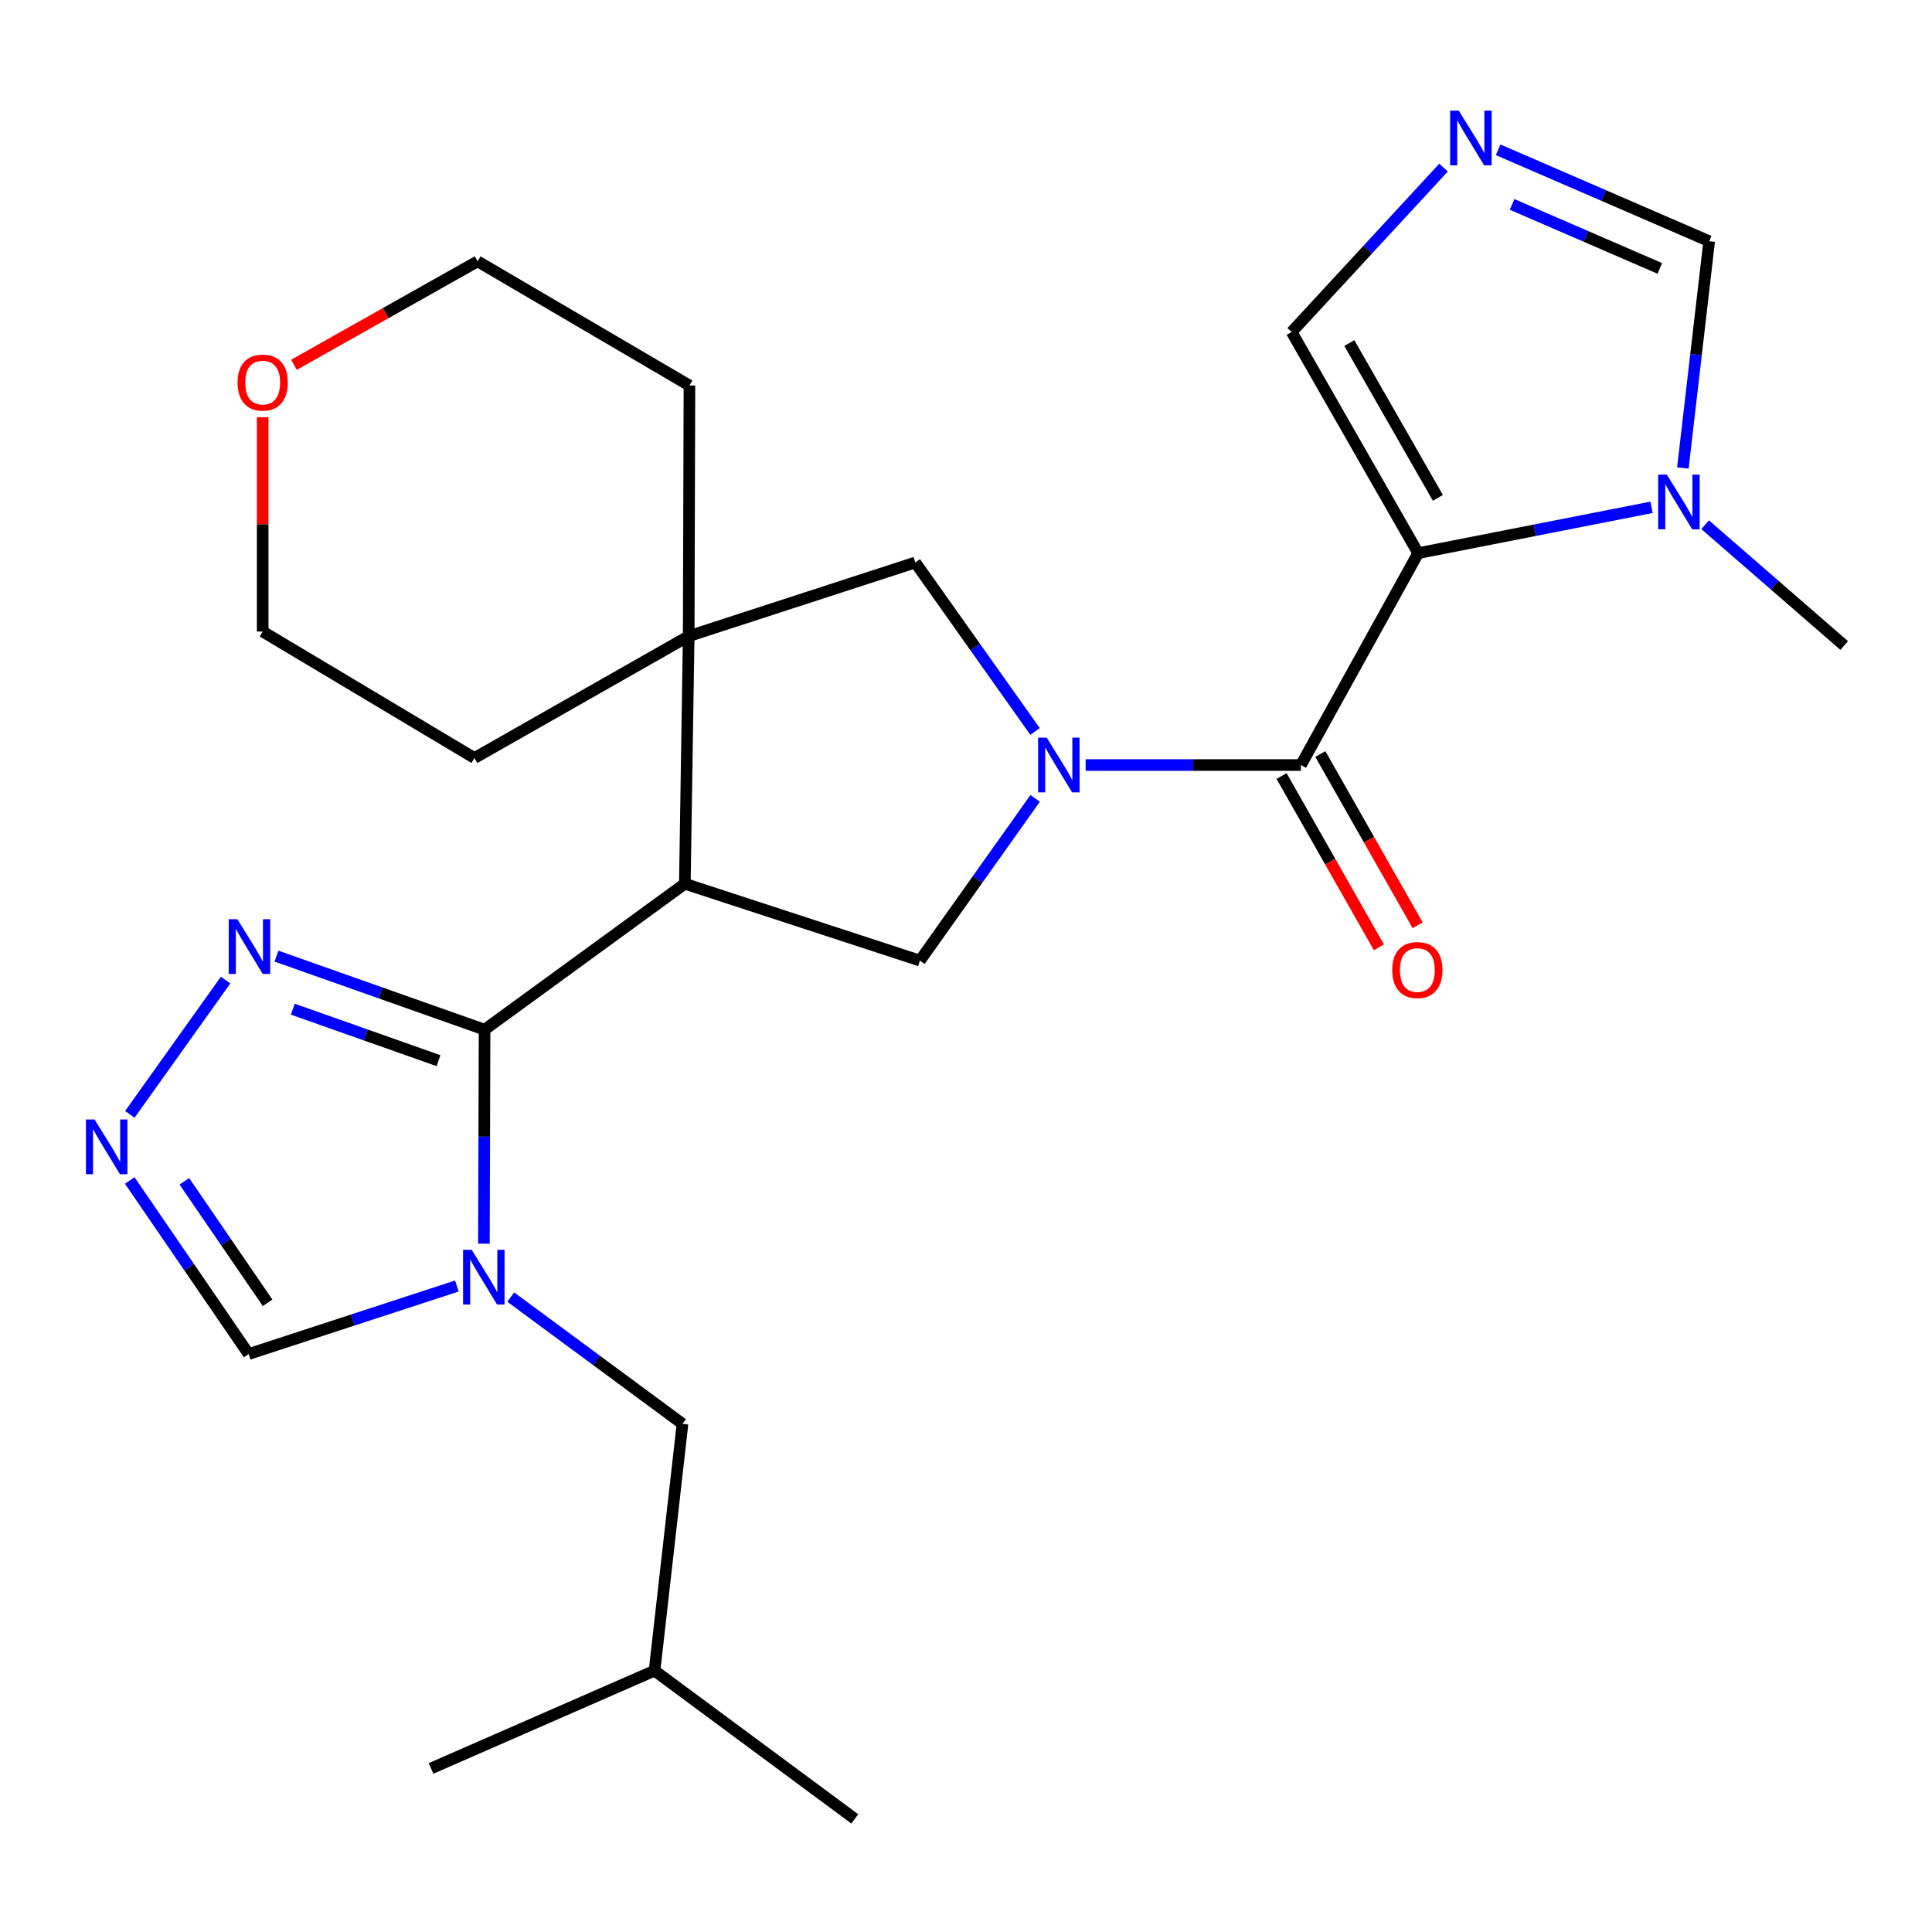 <?xml version='1.0' encoding='iso-8859-1'?>
<svg version='1.1' baseProfile='full'
              xmlns='http://www.w3.org/2000/svg'
                      xmlns:rdkit='http://www.rdkit.org/xml'
                      xmlns:xlink='http://www.w3.org/1999/xlink'
                  xml:space='preserve'
width='1000px' height='1000px' viewBox='0 0 1000 1000'>
<!-- END OF HEADER -->
<rect style='opacity:1.0;fill:#FFFFFF;stroke:none' width='1000' height='1000' x='0' y='0'> </rect>
<path class='bond-4' d='M 561.927,395.978 L 617.648,395.978' style='fill:none;fill-rule:evenodd;stroke:#0000FF;stroke-width:6px;stroke-linecap:butt;stroke-linejoin:miter;stroke-opacity:1' />
<path class='bond-4' d='M 617.648,395.978 L 673.369,395.978' style='fill:none;fill-rule:evenodd;stroke:#000000;stroke-width:6px;stroke-linecap:butt;stroke-linejoin:miter;stroke-opacity:1' />
<path class='bond-5' d='M 535.792,413.242 L 505.973,455.224' style='fill:none;fill-rule:evenodd;stroke:#0000FF;stroke-width:6px;stroke-linecap:butt;stroke-linejoin:miter;stroke-opacity:1' />
<path class='bond-5' d='M 505.973,455.224 L 476.155,497.206' style='fill:none;fill-rule:evenodd;stroke:#000000;stroke-width:6px;stroke-linecap:butt;stroke-linejoin:miter;stroke-opacity:1' />
<path class='bond-11' d='M 535.74,378.605 L 504.742,334.876' style='fill:none;fill-rule:evenodd;stroke:#0000FF;stroke-width:6px;stroke-linecap:butt;stroke-linejoin:miter;stroke-opacity:1' />
<path class='bond-11' d='M 504.742,334.876 L 473.745,291.147' style='fill:none;fill-rule:evenodd;stroke:#000000;stroke-width:6px;stroke-linecap:butt;stroke-linejoin:miter;stroke-opacity:1' />
<path class='bond-0' d='M 734.04,286.314 L 673.369,395.978' style='fill:none;fill-rule:evenodd;stroke:#000000;stroke-width:6px;stroke-linecap:butt;stroke-linejoin:miter;stroke-opacity:1' />
<path class='bond-7' d='M 734.04,286.314 L 794.434,274.452' style='fill:none;fill-rule:evenodd;stroke:#000000;stroke-width:6px;stroke-linecap:butt;stroke-linejoin:miter;stroke-opacity:1' />
<path class='bond-7' d='M 794.434,274.452 L 854.828,262.59' style='fill:none;fill-rule:evenodd;stroke:#0000FF;stroke-width:6px;stroke-linecap:butt;stroke-linejoin:miter;stroke-opacity:1' />
<path class='bond-13' d='M 734.04,286.314 L 668.562,171.844' style='fill:none;fill-rule:evenodd;stroke:#000000;stroke-width:6px;stroke-linecap:butt;stroke-linejoin:miter;stroke-opacity:1' />
<path class='bond-13' d='M 744.246,257.687 L 698.412,177.558' style='fill:none;fill-rule:evenodd;stroke:#000000;stroke-width:6px;stroke-linecap:butt;stroke-linejoin:miter;stroke-opacity:1' />
<path class='bond-1' d='M 250.816,532.957 L 354.468,457.43' style='fill:none;fill-rule:evenodd;stroke:#000000;stroke-width:6px;stroke-linecap:butt;stroke-linejoin:miter;stroke-opacity:1' />
<path class='bond-3' d='M 250.816,532.957 L 250.645,588.337' style='fill:none;fill-rule:evenodd;stroke:#000000;stroke-width:6px;stroke-linecap:butt;stroke-linejoin:miter;stroke-opacity:1' />
<path class='bond-3' d='M 250.645,588.337 L 250.473,643.716' style='fill:none;fill-rule:evenodd;stroke:#0000FF;stroke-width:6px;stroke-linecap:butt;stroke-linejoin:miter;stroke-opacity:1' />
<path class='bond-8' d='M 250.816,532.957 L 196.956,513.922' style='fill:none;fill-rule:evenodd;stroke:#000000;stroke-width:6px;stroke-linecap:butt;stroke-linejoin:miter;stroke-opacity:1' />
<path class='bond-8' d='M 196.956,513.922 L 143.096,494.887' style='fill:none;fill-rule:evenodd;stroke:#0000FF;stroke-width:6px;stroke-linecap:butt;stroke-linejoin:miter;stroke-opacity:1' />
<path class='bond-8' d='M 226.97,549.002 L 189.267,535.677' style='fill:none;fill-rule:evenodd;stroke:#000000;stroke-width:6px;stroke-linecap:butt;stroke-linejoin:miter;stroke-opacity:1' />
<path class='bond-8' d='M 189.267,535.677 L 151.565,522.352' style='fill:none;fill-rule:evenodd;stroke:#0000FF;stroke-width:6px;stroke-linecap:butt;stroke-linejoin:miter;stroke-opacity:1' />
<path class='bond-2' d='M 354.468,457.43 L 476.155,497.206' style='fill:none;fill-rule:evenodd;stroke:#000000;stroke-width:6px;stroke-linecap:butt;stroke-linejoin:miter;stroke-opacity:1' />
<path class='bond-26' d='M 354.468,457.43 L 356.467,329.282' style='fill:none;fill-rule:evenodd;stroke:#000000;stroke-width:6px;stroke-linecap:butt;stroke-linejoin:miter;stroke-opacity:1' />
<path class='bond-12' d='M 236.478,665.634 L 182.592,683.238' style='fill:none;fill-rule:evenodd;stroke:#0000FF;stroke-width:6px;stroke-linecap:butt;stroke-linejoin:miter;stroke-opacity:1' />
<path class='bond-12' d='M 182.592,683.238 L 128.706,700.843' style='fill:none;fill-rule:evenodd;stroke:#000000;stroke-width:6px;stroke-linecap:butt;stroke-linejoin:miter;stroke-opacity:1' />
<path class='bond-15' d='M 264.355,671.366 L 308.809,704.178' style='fill:none;fill-rule:evenodd;stroke:#0000FF;stroke-width:6px;stroke-linecap:butt;stroke-linejoin:miter;stroke-opacity:1' />
<path class='bond-15' d='M 308.809,704.178 L 353.263,736.991' style='fill:none;fill-rule:evenodd;stroke:#000000;stroke-width:6px;stroke-linecap:butt;stroke-linejoin:miter;stroke-opacity:1' />
<path class='bond-16' d='M 663.338,401.677 L 688.528,446.01' style='fill:none;fill-rule:evenodd;stroke:#000000;stroke-width:6px;stroke-linecap:butt;stroke-linejoin:miter;stroke-opacity:1' />
<path class='bond-16' d='M 688.528,446.01 L 713.717,490.344' style='fill:none;fill-rule:evenodd;stroke:#FF0000;stroke-width:6px;stroke-linecap:butt;stroke-linejoin:miter;stroke-opacity:1' />
<path class='bond-16' d='M 683.4,390.278 L 708.589,434.612' style='fill:none;fill-rule:evenodd;stroke:#000000;stroke-width:6px;stroke-linecap:butt;stroke-linejoin:miter;stroke-opacity:1' />
<path class='bond-16' d='M 708.589,434.612 L 733.779,478.945' style='fill:none;fill-rule:evenodd;stroke:#FF0000;stroke-width:6px;stroke-linecap:butt;stroke-linejoin:miter;stroke-opacity:1' />
<path class='bond-6' d='M 356.467,329.282 L 473.745,291.147' style='fill:none;fill-rule:evenodd;stroke:#000000;stroke-width:6px;stroke-linecap:butt;stroke-linejoin:miter;stroke-opacity:1' />
<path class='bond-18' d='M 356.467,329.282 L 356.852,199.545' style='fill:none;fill-rule:evenodd;stroke:#000000;stroke-width:6px;stroke-linecap:butt;stroke-linejoin:miter;stroke-opacity:1' />
<path class='bond-19' d='M 356.467,329.282 L 245.573,392.35' style='fill:none;fill-rule:evenodd;stroke:#000000;stroke-width:6px;stroke-linecap:butt;stroke-linejoin:miter;stroke-opacity:1' />
<path class='bond-14' d='M 871.045,242.249 L 877.858,183.55' style='fill:none;fill-rule:evenodd;stroke:#0000FF;stroke-width:6px;stroke-linecap:butt;stroke-linejoin:miter;stroke-opacity:1' />
<path class='bond-14' d='M 877.858,183.55 L 884.671,124.851' style='fill:none;fill-rule:evenodd;stroke:#000000;stroke-width:6px;stroke-linecap:butt;stroke-linejoin:miter;stroke-opacity:1' />
<path class='bond-20' d='M 882.58,271.596 L 918.562,302.856' style='fill:none;fill-rule:evenodd;stroke:#0000FF;stroke-width:6px;stroke-linecap:butt;stroke-linejoin:miter;stroke-opacity:1' />
<path class='bond-20' d='M 918.562,302.856 L 954.545,334.115' style='fill:none;fill-rule:evenodd;stroke:#000000;stroke-width:6px;stroke-linecap:butt;stroke-linejoin:miter;stroke-opacity:1' />
<path class='bond-9' d='M 116.762,507.294 L 67.204,576.792' style='fill:none;fill-rule:evenodd;stroke:#0000FF;stroke-width:6px;stroke-linecap:butt;stroke-linejoin:miter;stroke-opacity:1' />
<path class='bond-29' d='M 67.148,611.012 L 97.927,655.928' style='fill:none;fill-rule:evenodd;stroke:#0000FF;stroke-width:6px;stroke-linecap:butt;stroke-linejoin:miter;stroke-opacity:1' />
<path class='bond-29' d='M 97.927,655.928 L 128.706,700.843' style='fill:none;fill-rule:evenodd;stroke:#000000;stroke-width:6px;stroke-linecap:butt;stroke-linejoin:miter;stroke-opacity:1' />
<path class='bond-29' d='M 95.415,611.444 L 116.96,642.885' style='fill:none;fill-rule:evenodd;stroke:#0000FF;stroke-width:6px;stroke-linecap:butt;stroke-linejoin:miter;stroke-opacity:1' />
<path class='bond-29' d='M 116.96,642.885 L 138.506,674.325' style='fill:none;fill-rule:evenodd;stroke:#000000;stroke-width:6px;stroke-linecap:butt;stroke-linejoin:miter;stroke-opacity:1' />
<path class='bond-10' d='M 747.173,86.749 L 707.867,129.296' style='fill:none;fill-rule:evenodd;stroke:#0000FF;stroke-width:6px;stroke-linecap:butt;stroke-linejoin:miter;stroke-opacity:1' />
<path class='bond-10' d='M 707.867,129.296 L 668.562,171.844' style='fill:none;fill-rule:evenodd;stroke:#000000;stroke-width:6px;stroke-linecap:butt;stroke-linejoin:miter;stroke-opacity:1' />
<path class='bond-28' d='M 775.431,77.531 L 830.051,101.191' style='fill:none;fill-rule:evenodd;stroke:#0000FF;stroke-width:6px;stroke-linecap:butt;stroke-linejoin:miter;stroke-opacity:1' />
<path class='bond-28' d='M 830.051,101.191 L 884.671,124.851' style='fill:none;fill-rule:evenodd;stroke:#000000;stroke-width:6px;stroke-linecap:butt;stroke-linejoin:miter;stroke-opacity:1' />
<path class='bond-28' d='M 782.646,105.801 L 820.88,122.364' style='fill:none;fill-rule:evenodd;stroke:#0000FF;stroke-width:6px;stroke-linecap:butt;stroke-linejoin:miter;stroke-opacity:1' />
<path class='bond-28' d='M 820.88,122.364 L 859.114,138.926' style='fill:none;fill-rule:evenodd;stroke:#000000;stroke-width:6px;stroke-linecap:butt;stroke-linejoin:miter;stroke-opacity:1' />
<path class='bond-21' d='M 353.263,736.991 L 338.79,864.729' style='fill:none;fill-rule:evenodd;stroke:#000000;stroke-width:6px;stroke-linecap:butt;stroke-linejoin:miter;stroke-opacity:1' />
<path class='bond-17' d='M 135.962,215.926 L 135.962,271.406' style='fill:none;fill-rule:evenodd;stroke:#FF0000;stroke-width:6px;stroke-linecap:butt;stroke-linejoin:miter;stroke-opacity:1' />
<path class='bond-17' d='M 135.962,271.406 L 135.962,326.885' style='fill:none;fill-rule:evenodd;stroke:#000000;stroke-width:6px;stroke-linecap:butt;stroke-linejoin:miter;stroke-opacity:1' />
<path class='bond-27' d='M 152.154,188.82 L 199.684,162.04' style='fill:none;fill-rule:evenodd;stroke:#FF0000;stroke-width:6px;stroke-linecap:butt;stroke-linejoin:miter;stroke-opacity:1' />
<path class='bond-27' d='M 199.684,162.04 L 247.214,135.26' style='fill:none;fill-rule:evenodd;stroke:#000000;stroke-width:6px;stroke-linecap:butt;stroke-linejoin:miter;stroke-opacity:1' />
<path class='bond-23' d='M 356.852,199.545 L 247.214,135.26' style='fill:none;fill-rule:evenodd;stroke:#000000;stroke-width:6px;stroke-linecap:butt;stroke-linejoin:miter;stroke-opacity:1' />
<path class='bond-22' d='M 245.573,392.35 L 135.962,326.885' style='fill:none;fill-rule:evenodd;stroke:#000000;stroke-width:6px;stroke-linecap:butt;stroke-linejoin:miter;stroke-opacity:1' />
<path class='bond-24' d='M 338.79,864.729 L 223.102,915.337' style='fill:none;fill-rule:evenodd;stroke:#000000;stroke-width:6px;stroke-linecap:butt;stroke-linejoin:miter;stroke-opacity:1' />
<path class='bond-25' d='M 338.79,864.729 L 442.429,941.448' style='fill:none;fill-rule:evenodd;stroke:#000000;stroke-width:6px;stroke-linecap:butt;stroke-linejoin:miter;stroke-opacity:1' />
<path  class='atom-0' d='M 541.794 381.818
L 551.074 396.818
Q 551.994 398.298, 553.474 400.978
Q 554.954 403.658, 555.034 403.818
L 555.034 381.818
L 558.794 381.818
L 558.794 410.138
L 554.914 410.138
L 544.954 393.738
Q 543.794 391.818, 542.554 389.618
Q 541.354 387.418, 540.994 386.738
L 540.994 410.138
L 537.314 410.138
L 537.314 381.818
L 541.794 381.818
' fill='#0000FF'/>
<path  class='atom-4' d='M 244.159 646.919
L 253.439 661.919
Q 254.359 663.399, 255.839 666.079
Q 257.319 668.759, 257.399 668.919
L 257.399 646.919
L 261.159 646.919
L 261.159 675.239
L 257.279 675.239
L 247.319 658.839
Q 246.159 656.919, 244.919 654.719
Q 243.719 652.519, 243.359 651.839
L 243.359 675.239
L 239.679 675.239
L 239.679 646.919
L 244.159 646.919
' fill='#0000FF'/>
<path  class='atom-8' d='M 862.747 245.645
L 872.027 260.645
Q 872.947 262.125, 874.427 264.805
Q 875.907 267.485, 875.987 267.645
L 875.987 245.645
L 879.747 245.645
L 879.747 273.965
L 875.867 273.965
L 865.907 257.565
Q 864.747 255.645, 863.507 253.445
Q 862.307 251.245, 861.947 250.565
L 861.947 273.965
L 858.267 273.965
L 858.267 245.645
L 862.747 245.645
' fill='#0000FF'/>
<path  class='atom-9' d='M 122.869 475.791
L 132.149 490.791
Q 133.069 492.271, 134.549 494.951
Q 136.029 497.631, 136.109 497.791
L 136.109 475.791
L 139.869 475.791
L 139.869 504.111
L 135.989 504.111
L 126.029 487.711
Q 124.869 485.791, 123.629 483.591
Q 122.429 481.391, 122.069 480.711
L 122.069 504.111
L 118.389 504.111
L 118.389 475.791
L 122.869 475.791
' fill='#0000FF'/>
<path  class='atom-10' d='M 48.957 579.442
L 58.237 594.442
Q 59.157 595.922, 60.637 598.602
Q 62.117 601.282, 62.197 601.442
L 62.197 579.442
L 65.957 579.442
L 65.957 607.762
L 62.077 607.762
L 52.117 591.362
Q 50.957 589.442, 49.717 587.242
Q 48.517 585.042, 48.157 584.362
L 48.157 607.762
L 44.477 607.762
L 44.477 579.442
L 48.957 579.442
' fill='#0000FF'/>
<path  class='atom-11' d='M 755.07 57.263
L 764.35 72.263
Q 765.27 73.743, 766.75 76.423
Q 768.23 79.103, 768.31 79.263
L 768.31 57.263
L 772.07 57.263
L 772.07 85.583
L 768.19 85.583
L 758.23 69.183
Q 757.07 67.263, 755.83 65.063
Q 754.63 62.863, 754.27 62.183
L 754.27 85.583
L 750.59 85.583
L 750.59 57.263
L 755.07 57.263
' fill='#0000FF'/>
<path  class='atom-17' d='M 720.617 502.093
Q 720.617 495.293, 723.977 491.493
Q 727.337 487.693, 733.617 487.693
Q 739.897 487.693, 743.257 491.493
Q 746.617 495.293, 746.617 502.093
Q 746.617 508.973, 743.217 512.893
Q 739.817 516.773, 733.617 516.773
Q 727.377 516.773, 723.977 512.893
Q 720.617 509.013, 720.617 502.093
M 733.617 513.573
Q 737.937 513.573, 740.257 510.693
Q 742.617 507.773, 742.617 502.093
Q 742.617 496.533, 740.257 493.733
Q 737.937 490.893, 733.617 490.893
Q 729.297 490.893, 726.937 493.693
Q 724.617 496.493, 724.617 502.093
Q 724.617 507.813, 726.937 510.693
Q 729.297 513.573, 733.617 513.573
' fill='#FF0000'/>
<path  class='atom-18' d='M 122.962 198.023
Q 122.962 191.223, 126.322 187.423
Q 129.682 183.623, 135.962 183.623
Q 142.242 183.623, 145.602 187.423
Q 148.962 191.223, 148.962 198.023
Q 148.962 204.903, 145.562 208.823
Q 142.162 212.703, 135.962 212.703
Q 129.722 212.703, 126.322 208.823
Q 122.962 204.943, 122.962 198.023
M 135.962 209.503
Q 140.282 209.503, 142.602 206.623
Q 144.962 203.703, 144.962 198.023
Q 144.962 192.463, 142.602 189.663
Q 140.282 186.823, 135.962 186.823
Q 131.642 186.823, 129.282 189.623
Q 126.962 192.423, 126.962 198.023
Q 126.962 203.743, 129.282 206.623
Q 131.642 209.503, 135.962 209.503
' fill='#FF0000'/>
</svg>
